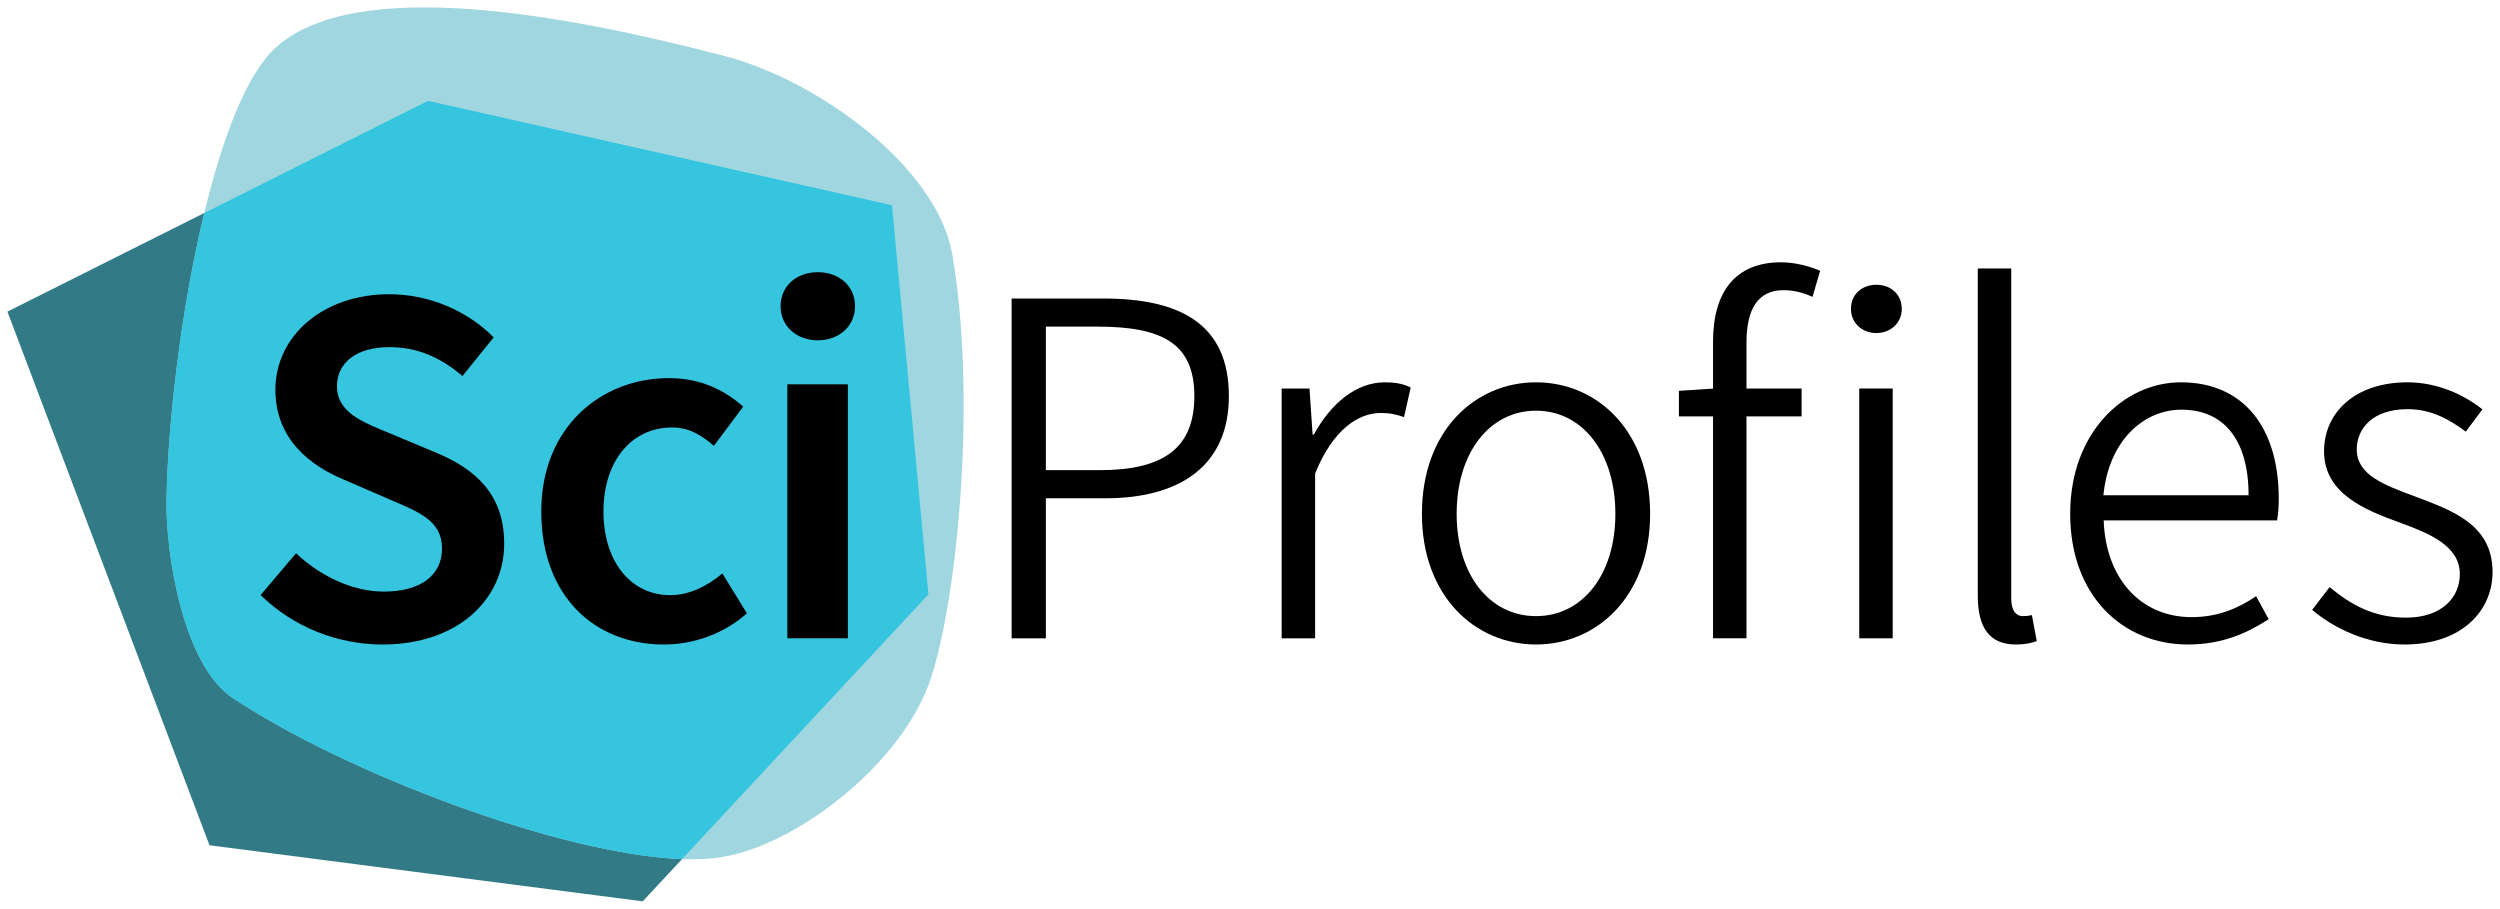 <?xml version="1.0" encoding="UTF-8"?>
<svg id="Layer_1" data-name="Layer 1" xmlns="http://www.w3.org/2000/svg" version="1.1" viewBox="0 0 839.05 305">
  <polygon points="299.367 68.878 143.651 33.856 68.562 71.478 2.482 104.586 70.315 283.692 215.709 302.509 228.898 288.338 311.61 199.467 299.367 68.878" fill="#337a87" stroke-width="0"/>
  <path d="M319.634,85.509c-5.036-29.455-44.92-58.453-76.313-66.667-53.744-14.062-124.566-27.15-151.004-2.659-9.671,8.959-17.709,30.282-23.755,55.294-7.783,32.197-12.265,70.508-12.681,96.436-.289,18.041,5.63,55.244,22.097,66.24,37.63,25.127,110.186,52.696,150.92,54.183,4.966.181,9.46-.024,13.359-.67,25.577-4.235,60.991-31.668,70.264-60.313,8.972-27.714,15.276-94.098,7.112-141.846Z" fill="#9fd6e0" stroke-width="0"/>
  <path d="M299.367,68.878l-155.716-35.022-75.09,37.622c-7.783,32.197-12.265,70.508-12.681,96.436-.289,18.041,5.63,55.244,22.097,66.24,37.63,25.127,110.186,52.696,150.92,54.183l82.711-88.871-12.243-130.589Z" fill="#35c5df" stroke-width="0"/>
  <g>
    <path d="M146.324,151.911l-15.243-6.383c-9.428-3.854-17.99-7.103-17.99-15.898,0-8.181,6.923-13.128,17.559-13.128,9.665,0,17.328,3.579,24.557,9.693l10.49-12.966c-8.931-9.025-21.812-14.485-35.047-14.485-22.214,0-38.216,13.973-38.216,32.084,0,16.57,11.719,25.462,22.92,30.117l15.456,6.701c10.276,4.352,17.541,7.293,17.541,16.49,0,8.717-6.899,14.414-19.538,14.414-10.47,0-21.333-5.18-29.446-12.87l-11.901,14.028c10.799,10.592,25.627,16.599,40.921,16.599,25.548,0,40.833-15.387,40.833-33.794,0-16.414-9.385-24.986-22.897-30.603Z" fill="#000" stroke-width="0"/>
    <path d="M224.949,199.749c-13.12,0-22.415-11.141-22.415-28.076s9.406-28.209,23.053-28.209c5.267,0,9.517,2.247,14.002,6.174l9.852-13.179c-6.188-5.415-14.11-9.555-24.918-9.555-22.75,0-42.859,16.382-42.859,44.769s17.871,44.635,41.157,44.635c9.689,0,19.85-3.366,27.851-10.461l-8.229-13.391c-4.833,4.06-10.896,7.293-17.495,7.293Z" fill="#000" stroke-width="0"/>
    <path d="M274.473,91.352c-7.165,0-12.493,4.635-12.493,11.429,0,6.661,5.328,11.43,12.493,11.43s12.493-4.769,12.493-11.43c0-6.794-5.328-11.429-12.493-11.429Z" fill="#000" stroke-width="0"/>
    <rect x="264.251" y="128.985" width="20.311" height="85.241" fill="#000" stroke-width="0"/>
    <path d="M370.316,100.186h-30.797v114.04h11.49v-46.992h20c25.159,0,41.425-11.05,41.425-34.303,0-24.251-16.443-32.745-42.118-32.745ZM369.098,157.795h-18.089v-48.17h17.396c21.664,0,32.446,5.649,32.446,23.307,0,17.395-10.266,24.863-31.753,24.863Z" fill="#000" stroke-width="0"/>
    <path d="M440.962,145.832h-.432l-1.033-15.439h-9.347v83.834h11.229v-55.288c5.996-14.944,14.676-20.332,21.967-20.332,3.292,0,5.019.433,7.878,1.388l2.236-9.948c-2.689-1.303-5.245-1.734-8.656-1.734-9.678,0-18.08,7.037-23.842,17.521Z" fill="#000" stroke-width="0"/>
    <path d="M515.517,128.311c-20.365,0-38.295,16.125-38.295,44.129,0,27.742,17.93,43.867,38.295,43.867s38.296-16.125,38.296-43.867c0-28.004-17.931-44.129-38.296-44.129ZM515.517,206.783c-15.567,0-26.634-13.826-26.634-34.343s11.066-34.604,26.634-34.604,26.635,14.088,26.635,34.604-11.066,34.343-26.635,34.343Z" fill="#000" stroke-width="0"/>
    <path d="M574.926,114.68v15.74l-11.446.751v8.576h11.446v74.479h11.229v-74.479h18.498v-9.354h-18.498v-15.442c0-11.426,3.993-17.564,12.425-17.564,3.037,0,6.421.693,9.72,2.258l2.583-8.753c-3.815-1.649-8.572-2.859-13.145-2.859-15.188,0-22.812,9.795-22.812,26.649Z" fill="#000" stroke-width="0"/>
    <rect x="623.998" y="130.392" width="11.229" height="83.834" fill="#000" stroke-width="0"/>
    <path d="M629.743,95.573c-4.734,0-8.527,3.1-8.527,8.104,0,4.742,3.793,8.104,8.527,8.104s8.528-3.361,8.528-8.104c0-5.004-3.794-8.104-8.528-8.104Z" fill="#000" stroke-width="0"/>
    <path d="M678.82,206.783c-2.081,0-3.809-1.734-3.809-5.797v-110.874h-11.229v109.834c0,10.778,3.97,16.361,12.822,16.361,3.185,0,5.159-.517,6.971-1.118l-1.635-8.753c-1.649.347-2.343.347-3.121.347Z" fill="#000" stroke-width="0"/>
    <path d="M731.965,128.311c-19.062,0-37.17,16.819-37.17,44.129,0,27.479,17.591,43.867,39.506,43.867,11.808,0,20.103-3.992,27.11-8.487l-4.21-7.734c-6.244,4.255-13.104,7.037-21.62,7.037-17.31,0-28.871-13.162-29.55-32.476h58.205c.389-2.081.559-4.664.559-7.247,0-24.288-12.141-39.089-32.83-39.089ZM705.946,166.226c1.734-18.104,13.31-28.73,26.188-28.73,13.996,0,22.534,9.826,22.534,28.73h-48.723Z" fill="#000" stroke-width="0"/>
    <path d="M810.161,166.481c-9.72-3.646-19.185-6.952-19.185-15.653,0-7.006,5.353-13.502,17.062-13.502,7.865,0,13.805,3.299,19.524,7.547l5.583-7.473c-6.321-5.068-15.332-9.089-25.1-9.089-17.846,0-28.052,10.313-28.052,23.118,0,14.222,13.627,19.714,25.782,24.096,9.457,3.469,19.793,7.646,19.793,17.133,0,7.923-6.096,14.635-18.104,14.635-10.916,0-18.42-4.347-25.612-10.243l-5.845,7.642c7.708,6.498,18.878,11.616,31.025,11.616,19.041,0,29.517-11.177,29.517-24.336,0-16.133-13.889-20.758-26.391-25.49Z" fill="#000" stroke-width="0"/>
  </g>
</svg>
